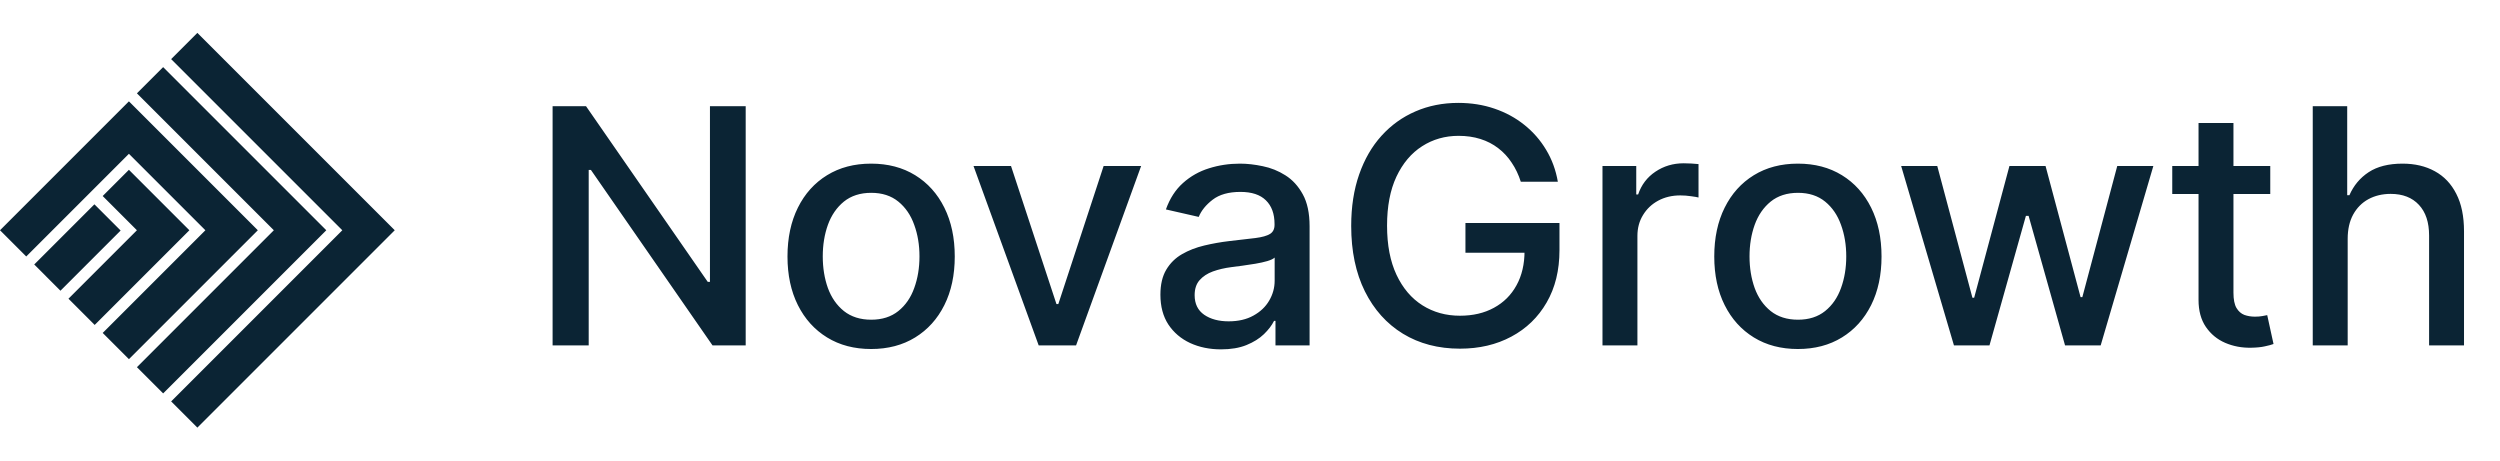 <svg width="152" height="28" viewBox="0 0 152 28" fill="none" xmlns="http://www.w3.org/2000/svg">
<g clip-path="url(#clip0_2004_235)">
<path d="M10.406 3.594L12 2L24 14L12 26L10.406 24.406L20.812 14L10.406 3.594Z" fill="#0B2434"/>
<path d="M8.325 5.675L9.919 4.081L19.838 14L9.919 23.919L8.325 22.325L16.649 14L8.325 5.675Z" fill="#0B2434"/>
<path d="M0 14L7.838 6.162L15.675 14L7.838 21.837L6.243 20.243L12.487 14L7.838 9.351L1.594 15.594L0 14Z" fill="#0B2434"/>
<path d="M7.837 10.324L6.243 11.918L8.324 14L4.162 18.162L5.756 19.756L11.513 14L7.837 10.324Z" fill="#0B2434"/>
<path d="M3.675 17.676L2.081 16.081L5.74 12.423L7.334 14.017L3.675 17.676Z" fill="#0B2434"/>
</g>
<path d="M45.338 6.455V21H43.321L35.928 10.332H35.793V21H33.598V6.455H35.629L43.03 17.136H43.165V6.455H45.338ZM52.964 21.22C51.941 21.22 51.049 20.986 50.287 20.517C49.524 20.048 48.932 19.392 48.511 18.55C48.09 17.707 47.879 16.722 47.879 15.595C47.879 14.463 48.09 13.474 48.511 12.626C48.932 11.779 49.524 11.121 50.287 10.652C51.049 10.183 51.941 9.949 52.964 9.949C53.987 9.949 54.879 10.183 55.642 10.652C56.404 11.121 56.996 11.779 57.417 12.626C57.839 13.474 58.049 14.463 58.049 15.595C58.049 16.722 57.839 17.707 57.417 18.55C56.996 19.392 56.404 20.048 55.642 20.517C54.879 20.986 53.987 21.22 52.964 21.22ZM52.971 19.438C53.634 19.438 54.183 19.262 54.619 18.912C55.055 18.562 55.377 18.095 55.585 17.513C55.798 16.93 55.904 16.289 55.904 15.588C55.904 14.892 55.798 14.253 55.585 13.671C55.377 13.083 55.055 12.612 54.619 12.257C54.183 11.902 53.634 11.724 52.971 11.724C52.304 11.724 51.75 11.902 51.309 12.257C50.874 12.612 50.549 13.083 50.336 13.671C50.128 14.253 50.024 14.892 50.024 15.588C50.024 16.289 50.128 16.93 50.336 17.513C50.549 18.095 50.874 18.562 51.309 18.912C51.75 19.262 52.304 19.438 52.971 19.438ZM69.381 10.091L65.425 21H63.152L59.189 10.091H61.469L64.232 18.486H64.346L67.101 10.091H69.381ZM74.239 21.241C73.548 21.241 72.923 21.114 72.364 20.858C71.805 20.598 71.363 20.221 71.036 19.729C70.714 19.236 70.553 18.633 70.553 17.918C70.553 17.302 70.671 16.796 70.908 16.398C71.145 16 71.464 15.685 71.867 15.453C72.269 15.221 72.719 15.046 73.216 14.928C73.713 14.809 74.22 14.719 74.736 14.658C75.39 14.582 75.92 14.52 76.327 14.473C76.734 14.421 77.03 14.338 77.215 14.224C77.4 14.111 77.492 13.926 77.492 13.671V13.621C77.492 13.001 77.317 12.52 76.966 12.179C76.621 11.838 76.105 11.668 75.418 11.668C74.703 11.668 74.14 11.826 73.728 12.143C73.32 12.456 73.039 12.804 72.882 13.188L70.887 12.733C71.124 12.07 71.469 11.535 71.924 11.128C72.383 10.716 72.911 10.418 73.507 10.233C74.104 10.044 74.731 9.949 75.39 9.949C75.825 9.949 76.287 10.001 76.775 10.105C77.267 10.204 77.726 10.389 78.152 10.659C78.583 10.929 78.936 11.315 79.211 11.817C79.485 12.314 79.623 12.96 79.623 13.756V21H77.549V19.509H77.463C77.326 19.783 77.12 20.053 76.846 20.318C76.571 20.583 76.218 20.803 75.787 20.979C75.356 21.154 74.84 21.241 74.239 21.241ZM74.701 19.537C75.288 19.537 75.79 19.421 76.206 19.189C76.628 18.957 76.947 18.654 77.165 18.28C77.388 17.901 77.499 17.496 77.499 17.065V15.659C77.423 15.735 77.276 15.806 77.059 15.872C76.846 15.934 76.602 15.988 76.327 16.035C76.052 16.078 75.785 16.118 75.525 16.156C75.264 16.189 75.046 16.218 74.871 16.241C74.459 16.294 74.083 16.381 73.742 16.504C73.406 16.627 73.136 16.805 72.932 17.037C72.733 17.264 72.634 17.567 72.634 17.946C72.634 18.472 72.828 18.869 73.216 19.139C73.605 19.404 74.099 19.537 74.701 19.537ZM92.465 11.05C92.328 10.619 92.143 10.233 91.911 9.892C91.684 9.546 91.412 9.253 91.094 9.011C90.777 8.765 90.415 8.578 90.008 8.45C89.605 8.322 89.163 8.259 88.68 8.259C87.861 8.259 87.122 8.469 86.464 8.891C85.806 9.312 85.285 9.93 84.901 10.744C84.522 11.554 84.333 12.546 84.333 13.72C84.333 14.899 84.525 15.896 84.908 16.71C85.292 17.525 85.817 18.142 86.485 18.564C87.153 18.985 87.913 19.196 88.765 19.196C89.556 19.196 90.245 19.035 90.832 18.713C91.424 18.391 91.88 17.937 92.202 17.349C92.529 16.758 92.692 16.062 92.692 15.261L93.261 15.368H89.099V13.557H94.816V15.212C94.816 16.433 94.556 17.494 94.035 18.393C93.519 19.288 92.804 19.98 91.89 20.467C90.981 20.955 89.939 21.199 88.765 21.199C87.449 21.199 86.293 20.896 85.299 20.29C84.309 19.684 83.538 18.824 82.984 17.712C82.43 16.594 82.153 15.268 82.153 13.734C82.153 12.574 82.314 11.533 82.636 10.609C82.958 9.686 83.41 8.902 83.992 8.259C84.579 7.61 85.268 7.115 86.059 6.774C86.854 6.428 87.723 6.256 88.665 6.256C89.451 6.256 90.183 6.372 90.86 6.604C91.542 6.836 92.148 7.165 92.678 7.591C93.213 8.017 93.656 8.524 94.006 9.111C94.357 9.693 94.594 10.339 94.717 11.05H92.465ZM97.431 21V10.091H99.484V11.824H99.598C99.796 11.237 100.147 10.775 100.649 10.439C101.155 10.098 101.728 9.928 102.368 9.928C102.5 9.928 102.656 9.932 102.836 9.942C103.021 9.951 103.165 9.963 103.27 9.977V12.008C103.184 11.985 103.033 11.959 102.815 11.93C102.597 11.897 102.379 11.881 102.162 11.881C101.66 11.881 101.212 11.987 100.819 12.2C100.431 12.409 100.123 12.7 99.896 13.074C99.669 13.443 99.555 13.865 99.555 14.338V21H97.431ZM109.312 21.22C108.289 21.22 107.397 20.986 106.634 20.517C105.872 20.048 105.28 19.392 104.859 18.55C104.437 17.707 104.227 16.722 104.227 15.595C104.227 14.463 104.437 13.474 104.859 12.626C105.28 11.779 105.872 11.121 106.634 10.652C107.397 10.183 108.289 9.949 109.312 9.949C110.335 9.949 111.227 10.183 111.989 10.652C112.752 11.121 113.344 11.779 113.765 12.626C114.186 13.474 114.397 14.463 114.397 15.595C114.397 16.722 114.186 17.707 113.765 18.55C113.344 19.392 112.752 20.048 111.989 20.517C111.227 20.986 110.335 21.22 109.312 21.22ZM109.319 19.438C109.982 19.438 110.531 19.262 110.967 18.912C111.402 18.562 111.724 18.095 111.933 17.513C112.146 16.93 112.252 16.289 112.252 15.588C112.252 14.892 112.146 14.253 111.933 13.671C111.724 13.083 111.402 12.612 110.967 12.257C110.531 11.902 109.982 11.724 109.319 11.724C108.651 11.724 108.097 11.902 107.657 12.257C107.221 12.612 106.897 13.083 106.684 13.671C106.476 14.253 106.371 14.892 106.371 15.588C106.371 16.289 106.476 16.93 106.684 17.513C106.897 18.095 107.221 18.562 107.657 18.912C108.097 19.262 108.651 19.438 109.319 19.438ZM118.8 21L115.59 10.091H117.785L119.923 18.102H120.029L122.174 10.091H124.369L126.499 18.067H126.606L128.729 10.091H130.924L127.721 21H125.555L123.339 13.124H123.175L120.96 21H118.8ZM138.032 10.091V11.796H132.073V10.091H138.032ZM133.671 7.477H135.794V17.797C135.794 18.209 135.856 18.519 135.979 18.727C136.102 18.931 136.261 19.07 136.455 19.146C136.654 19.217 136.869 19.253 137.101 19.253C137.272 19.253 137.421 19.241 137.549 19.217C137.676 19.194 137.776 19.175 137.847 19.16L138.23 20.915C138.107 20.962 137.932 21.009 137.705 21.057C137.478 21.109 137.194 21.137 136.853 21.142C136.294 21.151 135.773 21.052 135.29 20.844C134.807 20.635 134.417 20.313 134.118 19.878C133.82 19.442 133.671 18.895 133.671 18.237V7.477ZM142.739 14.523V21H140.615V6.455H142.71V11.867H142.845C143.101 11.279 143.491 10.813 144.017 10.467C144.543 10.122 145.229 9.949 146.077 9.949C146.825 9.949 147.478 10.103 148.037 10.411C148.6 10.718 149.036 11.178 149.344 11.788C149.656 12.394 149.812 13.152 149.812 14.061V21H147.689V14.317C147.689 13.517 147.483 12.896 147.071 12.456C146.659 12.011 146.086 11.788 145.352 11.788C144.85 11.788 144.401 11.895 144.003 12.108C143.61 12.321 143.3 12.633 143.072 13.046C142.85 13.453 142.739 13.945 142.739 14.523Z" fill="#0B2434"/>
<defs>
<clipPath id="clip0_2004_235">
<rect width="24" height="24" fill="white" transform="translate(0 2)"/>
</clipPath>
</defs>
</svg>
